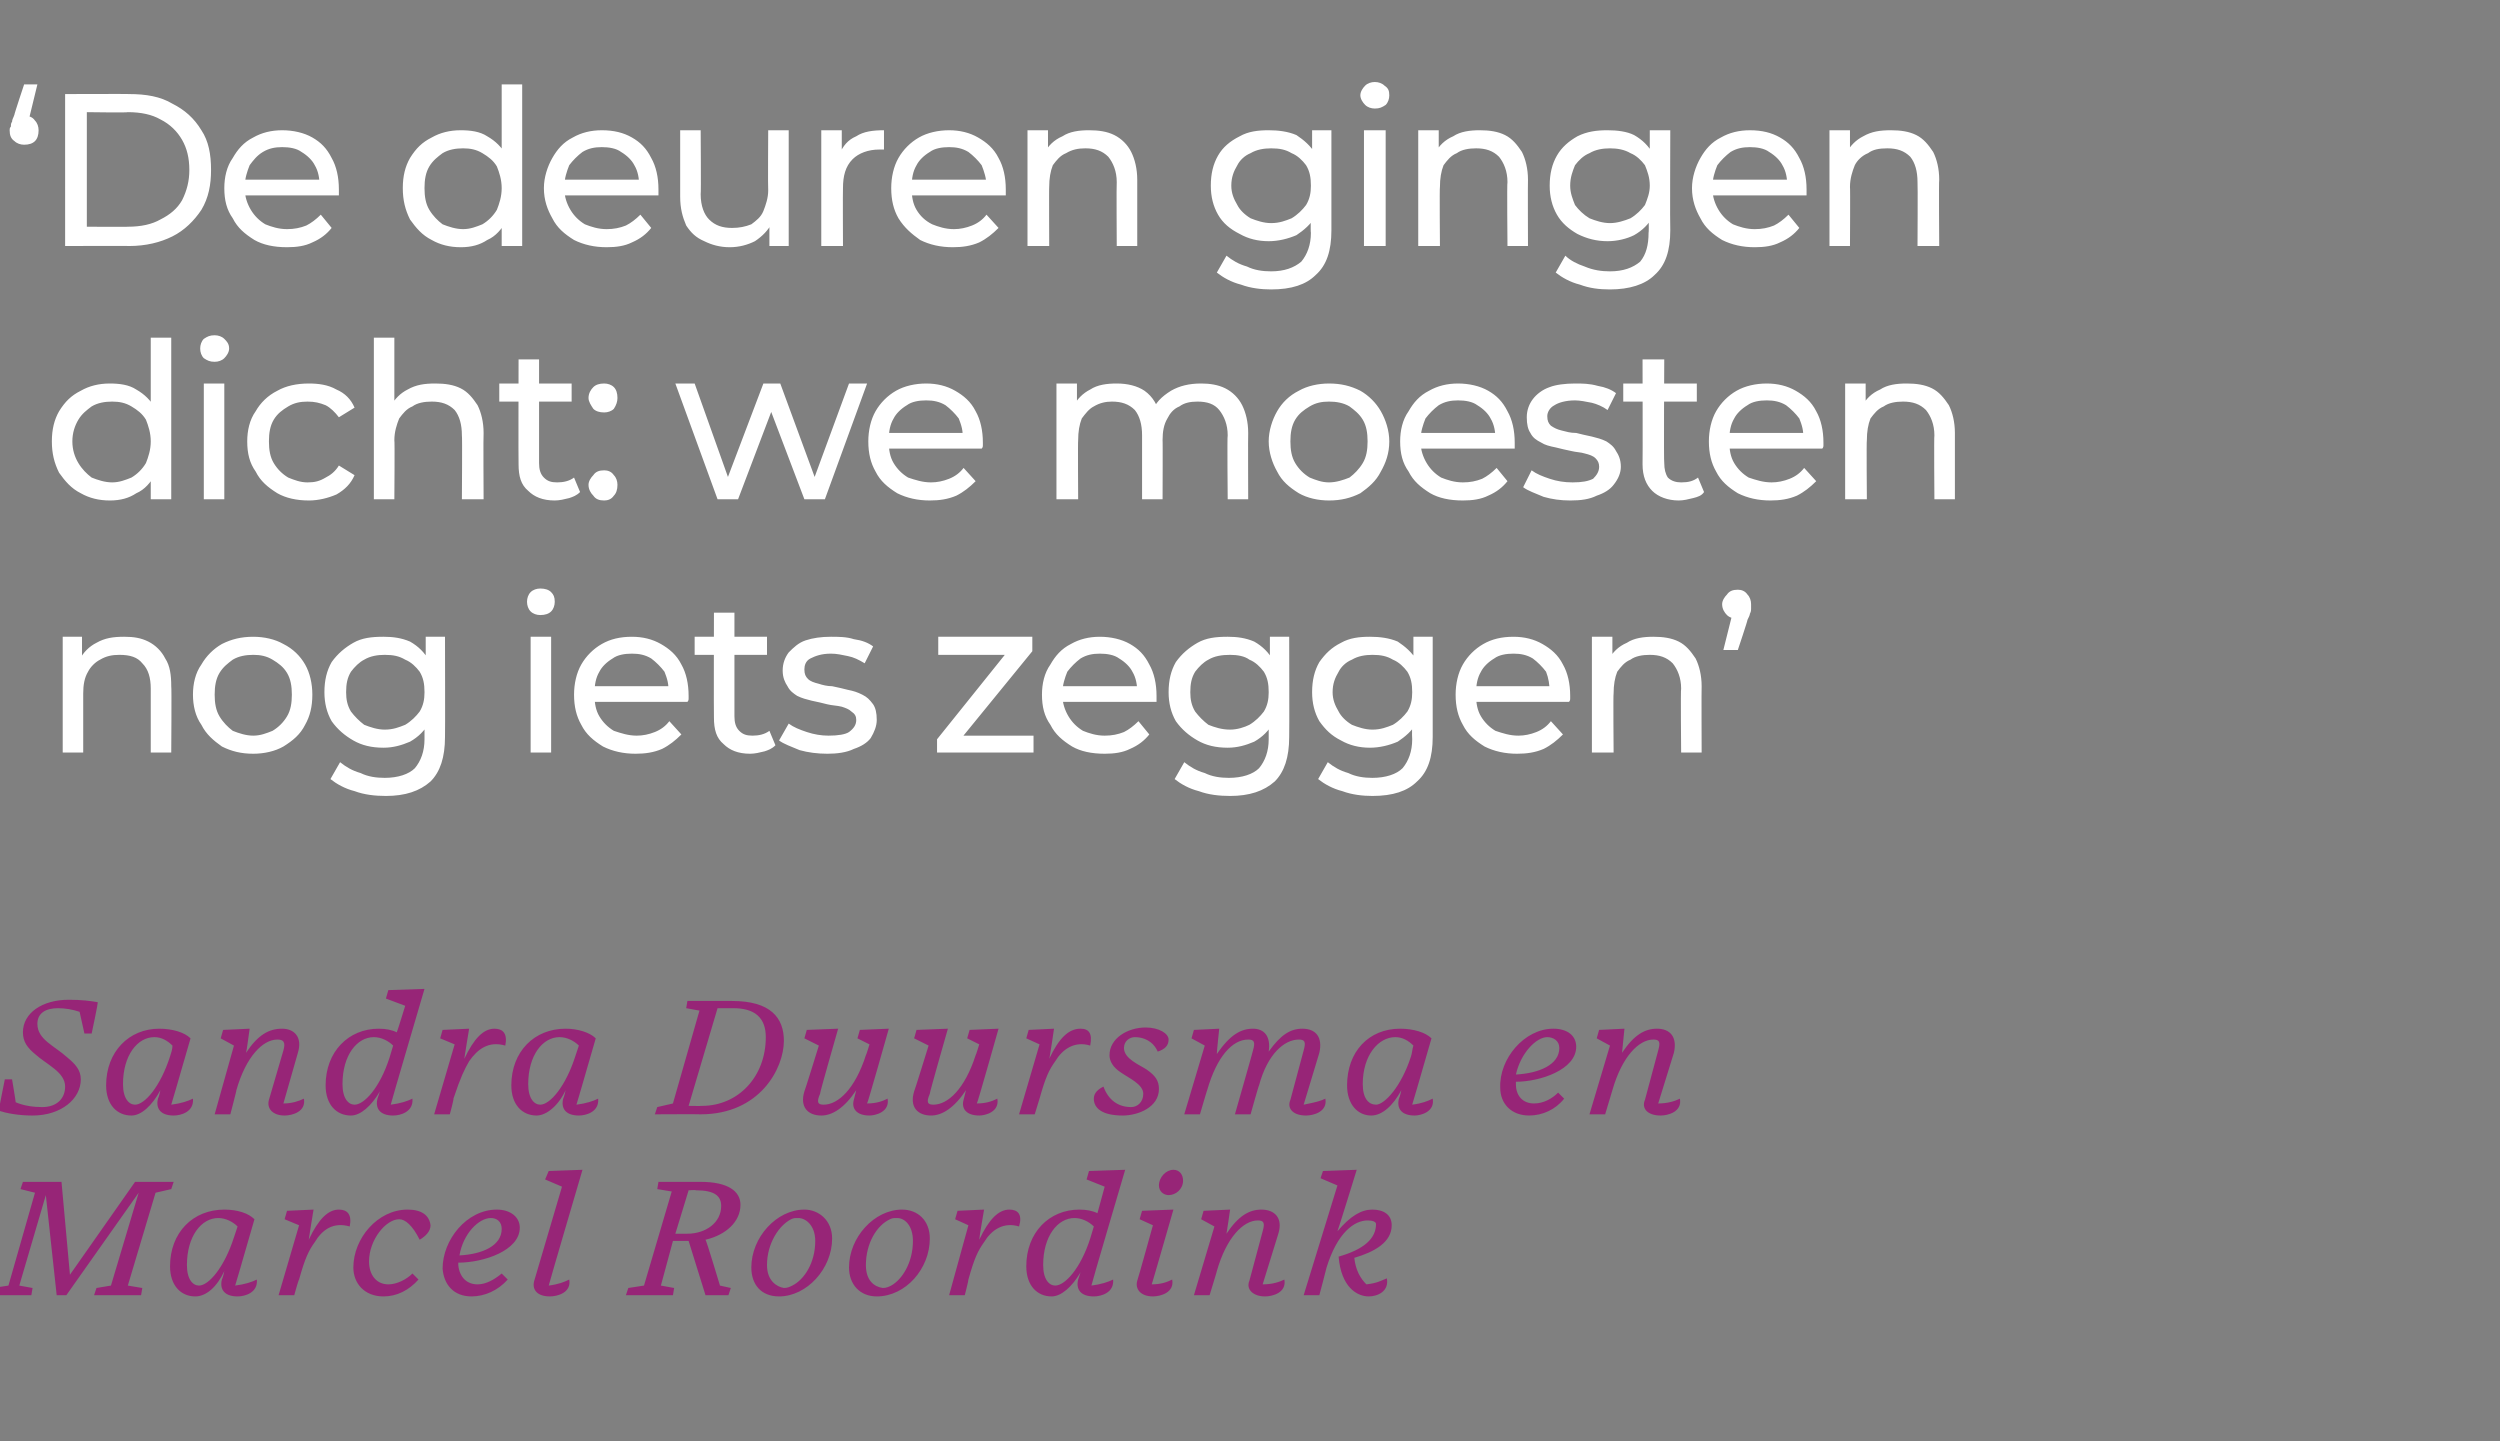 <?xml version="1.0" standalone="no"?><!DOCTYPE svg PUBLIC "-//W3C//DTD SVG 1.1//EN" "http://www.w3.org/Graphics/SVG/1.1/DTD/svg11.dtd"><svg xmlns="http://www.w3.org/2000/svg" version="1.1" width="207.3px" height="119.5px" viewBox="0 -1 207.3 119.5" style="top:-1px"><rect x="0" y="-1" width="207.3" height="119.5" fill="#808080" stroke="none"/><desc>‘ De deuren gingen dicht: we moesten nog iets zeggen’ Sandra Duursma en Marcel Roordink</desc><defs/><g id="Polygon55969"><path d="m2.6 106.4H-.8l.2-.6l1.3-.2l2.2-7.7l-1.2-.3l.2-.6h3.2l.7 7.7l5.4-7.7h3.2l-.2.6l-1.3.3l-2.3 7.7l1.2.2l-.1.6H7.8l.2-.6l1.2-.2l2.3-7.7l-6 8.5h-.8l-.9-8.3l-2.2 7.5l1.1.2l-.1.6zm15.8-1.3s.1-.2.2-.7c-.6 1.3-1.5 2.1-2.4 2.1c-1.2 0-2.1-.9-2.1-2.5c0-2.8 1.9-4.7 4.5-4.7c1.1 0 2 .3 2.5.8c-.1.3-1.2 4.2-1.6 5.5c.8-.1 1.4-.3 1.8-.5c.1 1.1-1 1.4-1.6 1.4c-1.1 0-1.5-.6-1.3-1.4zm1-3.5l.3-.9c-.4-.4-1-.7-1.6-.7c-1.4 0-2.6 1.5-2.6 3.9c0 1.2.5 1.7 1 1.7c.8 0 2.1-1.5 2.9-4zm3.7 4.8l1.7-5.8l-1.2-.5l.2-.7l2.2-.1s-.41 2.49-.4 2.5c.8-1.7 1.6-2.5 2.5-2.5c.7 0 1.1.4.9 1.4c-1.4-.4-2.3.3-2.9 1.3c-.5.7-.8 1.3-1.3 3.1c-.05.01-.4 1.3-.4 1.3h-1.3zm11.6-1.3c-.8.9-1.8 1.4-2.9 1.4c-1.6 0-2.5-1.1-2.5-2.4c0-2.4 2-4.8 4.5-4.8c1.2 0 1.8.5 1.9 1.3c0 .5-.4.9-.9 1.2c-.6-1.2-1.2-1.7-1.7-1.7c-1.1 0-2.5 1.7-2.5 3.5c0 1.1.6 1.9 1.6 1.9c.7 0 1.5-.4 2-.9l.5.5zm2-.9c0-2.4 2-4.9 4.5-4.9c1.1 0 1.9.6 1.9 1.5c0 1.9-3 2.9-5.1 2.9v.2c.1 1 .7 1.6 1.6 1.6c.7 0 1.4-.4 2-.9l.5.5c-.8.9-1.9 1.4-3 1.4c-1.5 0-2.3-1-2.4-2.3zm1.4-1.1c1.9-.1 3.5-.8 3.5-2.2c0-.6-.4-.9-.9-.9c-1 0-2.3 1.3-2.6 3.1zm6.2 2.1l2.3-7.8l-1.4-.6l.3-.7l2.8-.1s-2.81 9.56-2.8 9.6c.8-.1 1.3-.3 1.7-.5c.2 1.1-1 1.4-1.6 1.4c-1.1 0-1.5-.6-1.3-1.3zm12.8-7.5l-1.1 3.6h1c1.5 0 2.8-.9 2.8-2.3c0-.8-.5-1.3-2.1-1.3c-.01-.04-.6 0-.6 0zm-1.3 8.7h-3.9l.2-.6l1.3-.2l2.3-7.8l-1.2-.2l.1-.6h3.5c2.3 0 3.3.8 3.3 1.9c0 1.4-1.2 2.5-2.9 2.9c.05-.03 1.2 3.8 1.2 3.8l.9.2l-.2.6h-1.9l-1.4-4.5h-1.3l-1 3.7l1.1.2l-.1.6zm13.2-4.7c0 2.5-2.1 4.8-4.4 4.8c-1.5 0-2.3-1-2.3-2.4c0-2.5 2.1-4.8 4.4-4.8c1.2 0 2.3.9 2.3 2.4zm-3.4-1.6c-1 .5-2 2-2 3.8c0 1.3.8 1.8 1.4 1.9c.3 0 .5-.1.7-.2c1-.5 1.9-1.9 1.9-3.7c0-1.3-.8-1.9-1.4-1.9c-.3 0-.4 0-.6.1zm11.5 1.6c0 2.5-2 4.8-4.4 4.8c-1.4 0-2.3-1-2.3-2.4c0-2.5 2.1-4.8 4.4-4.8c1.3 0 2.3.9 2.3 2.4zm-3.3-1.6c-1.1.5-2 2-2 3.8c0 1.3.7 1.8 1.4 1.9c.3 0 .5-.1.7-.2c.9-.5 1.8-1.9 1.8-3.7c0-1.3-.7-1.9-1.3-1.9c-.3 0-.4 0-.6.1zm4.9 6.3l1.6-5.8l-1.1-.5l.2-.7l2.2-.1s-.43 2.49-.4 2.5c.8-1.7 1.6-2.5 2.5-2.5c.7 0 1.1.4.8 1.4c-1.3-.4-2.3.3-2.9 1.3c-.5.7-.8 1.3-1.3 3.1c.03.01-.3 1.3-.3 1.3h-1.3zm10.7-1.3l.2-.6c-.7 1.2-1.6 2-2.4 2c-1.2 0-2.1-.9-2.1-2.5c0-2.8 1.9-4.7 4.4-4.7c.6 0 1.1.1 1.5.3l.6-2.2l-1.5-.6l.2-.7l3-.1s-2.82 9.56-2.8 9.6c.8-.1 1.4-.3 1.8-.5c.1 1.1-1 1.4-1.6 1.4c-1.1 0-1.5-.6-1.3-1.4zm1-3.4l.3-1c-.4-.4-1-.7-1.6-.7c-1.4 0-2.6 1.5-2.6 3.9c0 1.2.5 1.7 1 1.7c.8 0 2.1-1.4 2.9-3.9zm7.7-4.8c0 .7-.6 1.2-1.2 1.2c-.4 0-.8-.3-.8-.8c0-.7.6-1.3 1.2-1.3c.5 0 .8.4.8.9zm-3.8 8.3c.03-.01 1.3-4.6 1.3-4.6l-1.1-.5l.2-.7l2.6-.1s-1.79 6.24-1.8 6.2c.8 0 1.3-.2 1.7-.4c.2 1.1-1 1.4-1.6 1.4c-1 0-1.5-.6-1.3-1.3zm9.3 0l1.1-4.1c.2-.7.1-.9-.4-.9c-1.2 0-2.6 1.4-3.4 4.2c.03-.05-.6 2-.6 2H99l1.7-5.7l-1.1-.6l.2-.7l2.2-.1s-.28 1.97-.3 2c1-1.5 1.9-2 2.9-2c1.1 0 1.8.7 1.4 2l-1.3 4.2c.8 0 1.4-.2 1.8-.4c.2 1.1-1 1.4-1.6 1.4c-1 0-1.6-.6-1.3-1.3zm7.4-2c2.1-.6 3.1-1.5 3.1-2.7c0-.2-.3-.3-.7-.3c-1.1 0-2.5 1-3.4 3.9c.01.01-.6 2.3-.6 2.3h-1.3l2.8-9.1l-1.4-.6l.2-.6l2.8-.1s-1.56 5.06-1.6 5.1c1.1-1.3 2-1.8 2.9-1.8c.9 0 1.6.4 1.6 1.3c0 1.4-1.4 2.2-3.1 2.7c.1 1 .5 1.7 1 2.2c.9-.1 1.2-.3 1.7-.5c.2 1.1-.8 1.5-1.5 1.5c-1 0-2.3-.8-2.5-3.3z" stroke="none" fill="#972577"/></g><g id="Polygon55968"><path d="m-.1 91.1c-.03.02.5-2.6.5-2.6h.6s.32 1.89.3 1.9c.7.3 1.5.4 2.2.4c1.2 0 1.9-.7 1.9-1.7c0-1.2-1.5-1.8-2.5-2.7c-.6-.5-1-1-1-1.8c0-1.6 1.6-2.7 3.8-2.7c1.1 0 1.8.1 2.4.2c.05.04-.5 2.6-.5 2.6h-.6l-.4-1.8c-.6-.2-1.2-.3-1.8-.3c-1 0-1.7.4-1.7 1.3c0 1.3 1.4 1.8 2.5 2.8c.6.5 1.1 1 1.1 1.8c0 1.6-1.6 3-4 3c-1.2 0-2.2-.2-2.8-.4zm13.2-1s.1-.2.2-.7c-.7 1.3-1.6 2.1-2.4 2.1c-1.2 0-2.1-.9-2.1-2.5c0-2.8 1.9-4.7 4.4-4.7c1.1 0 2.1.3 2.6.8c-.1.3-1.2 4.2-1.6 5.5c.8-.1 1.4-.3 1.8-.5c.1 1.1-1 1.4-1.6 1.4c-1.1 0-1.5-.6-1.3-1.4zm1-3.5c.1-.3.2-.6.2-.9c-.4-.4-.9-.7-1.5-.7c-1.4 0-2.6 1.5-2.6 3.9c0 1.2.5 1.7 1 1.7c.8 0 2.1-1.5 2.9-4zm8.2 3.6l1.2-4.1c.2-.7 0-.9-.5-.9c-1.2 0-2.6 1.4-3.4 4.2c.04-.05-.5 2-.5 2h-1.3l1.6-5.7l-1.1-.6l.2-.7l2.2-.1s-.26 1.97-.3 2c1-1.5 1.9-2 3-2c1 0 1.7.7 1.3 2l-1.2 4.2c.7 0 1.3-.2 1.7-.4c.2 1.1-1 1.4-1.6 1.4c-1 0-1.5-.6-1.3-1.3zm9-.1l.2-.6c-.7 1.2-1.6 2-2.4 2c-1.2 0-2.1-.9-2.1-2.5c0-2.8 1.9-4.7 4.4-4.7c.6 0 1.1.1 1.5.3c.03-.02.7-2.2.7-2.2l-1.6-.6l.2-.7l3-.1s-2.81 9.56-2.8 9.6c.8-.1 1.4-.3 1.8-.5c.1 1.1-1 1.4-1.6 1.4c-1.1 0-1.5-.6-1.3-1.4zm1-3.4l.3-1c-.4-.4-1-.7-1.6-.7c-1.4 0-2.6 1.5-2.6 3.9c0 1.2.5 1.7 1 1.7c.8 0 2.1-1.4 2.9-3.9zm3.7 4.7l1.7-5.8l-1.2-.5l.2-.7l2.2-.1s-.41 2.49-.4 2.5c.8-1.7 1.6-2.5 2.5-2.5c.7 0 1.1.4.9 1.4c-1.4-.4-2.3.3-3 1.3c-.4.7-.7 1.3-1.3 3.1c.05.01-.3 1.3-.3 1.3H36zm10.7-1.3s.1-.2.2-.7c-.6 1.3-1.6 2.1-2.4 2.1c-1.2 0-2.1-.9-2.1-2.5c0-2.8 1.9-4.7 4.5-4.7c1 0 2 .3 2.5.8c-.1.3-1.2 4.2-1.6 5.5c.8-.1 1.4-.3 1.8-.5c.1 1.1-1 1.4-1.6 1.4c-1.1 0-1.5-.6-1.3-1.4zm1-3.5l.3-.9c-.4-.4-1-.7-1.6-.7c-1.4 0-2.6 1.5-2.6 3.9c0 1.2.5 1.7 1 1.7c.8 0 2.1-1.5 2.9-4zm11.8-4l-2.4 8.1s1.08.02 1.1 0c3 0 5.3-2.4 5.3-5.7c0-1.6-.9-2.4-2.7-2.4h-1.3zm-5 8.2l1.3-.3l2.2-7.7l-1.1-.2l.1-.6h3.7c3.2 0 4.3 1.4 4.3 3.3c0 2.3-2 6.1-6.9 6.1c0-.02-3.8 0-3.8 0l.2-.6zm16.3-.6l.2-.8c-1 1.5-2 2.1-2.9 2.1c-1.1 0-1.8-.7-1.4-2c.02.02 1.2-3.8 1.2-3.8l-1.2-.6l.2-.7l2.6-.1s-1.55 5.4-1.5 5.4c-.3.7-.2.9.3.9c1.2 0 2.6-1.3 3.5-4.1c.02.02.3-.9.3-.9l-1-.5l.2-.7l2.4-.1s-1.76 6.24-1.8 6.2c.8 0 1.3-.2 1.7-.4c.2 1.1-1 1.4-1.5 1.4c-1.1 0-1.5-.6-1.3-1.3zm9.1 0l.2-.8c-1 1.5-2 2.1-2.9 2.1c-1.1 0-1.8-.7-1.4-2c.02.02 1.2-3.8 1.2-3.8l-1.2-.6l.2-.7l2.6-.1s-1.55 5.4-1.5 5.4c-.3.7-.2.9.3.9c1.2 0 2.6-1.3 3.5-4.1c.02.02.3-.9.3-.9l-1-.5l.2-.7l2.4-.1s-1.76 6.24-1.8 6.2c.8 0 1.3-.2 1.7-.4c.2 1.1-1 1.4-1.5 1.4c-1.1 0-1.5-.6-1.3-1.3zm4.6 1.2l1.7-5.8l-1.1-.5l.2-.7l2.1-.1s-.36 2.49-.4 2.5c.8-1.7 1.6-2.5 2.6-2.5c.7 0 1 .4.8 1.4c-1.3-.4-2.3.3-2.9 1.3c-.5.7-.8 1.3-1.3 3.1l-.4 1.3h-1.3zm6.2-1.3c0-.5.4-.8.8-1c.4 1.1 1.2 1.7 2.3 1.7c.5 0 1-.4 1-1.1c0-.8-1.2-1.3-1.9-1.8c-.6-.4-.9-.9-.9-1.4c0-1.4 1.5-2.3 3-2.3c1.1 0 1.9.5 1.9 1c0 .5-.3.8-.9 1c-.4-.9-1.2-1.2-1.9-1.2c-.4 0-.9.3-.9.9c0 .9 1.3 1.4 1.9 1.8c.7.5 1 .9 1 1.6c0 1.5-1.7 2.2-3 2.2c-1.7 0-2.4-.6-2.4-1.4zm16.3.1l1.1-4.1c.2-.7.1-.9-.4-.9c-1.2 0-2.6 1.2-3.3 3.8c-.02-.04-.7 2.4-.7 2.4h-1.3s1.52-5.31 1.5-5.3c.2-.7.1-.9-.4-.9c-1.3 0-2.6 1.4-3.4 4.2c0-.05-.6 2-.6 2h-1.3l1.7-5.7l-1.1-.6l.2-.7l2.1-.1s-.22 2.05-.2 2.1c1.1-1.6 2-2.1 3-2.1c.9 0 1.5.6 1.3 1.9c1-1.4 1.8-1.9 2.8-1.9c1.1 0 1.7.7 1.4 2l-1.3 4.3c1-.2 1.4-.3 1.8-.5c.2 1.1-1 1.4-1.6 1.4c-1.1 0-1.6-.6-1.3-1.3zm9-.1s.1-.2.2-.7c-.7 1.3-1.6 2.1-2.5 2.1c-1.1 0-2-.9-2-2.5c0-2.8 1.8-4.7 4.4-4.7c1.1 0 2.1.3 2.6.8c-.1.3-1.2 4.2-1.6 5.5c.8-.1 1.3-.3 1.7-.5c.2 1.1-1 1.4-1.5 1.4c-1.1 0-1.5-.6-1.3-1.4zm1-3.5c.1-.3.1-.6.2-.9c-.4-.4-.9-.7-1.5-.7c-1.4 0-2.7 1.5-2.7 3.9c0 1.2.5 1.7 1.1 1.7c.7 0 2.1-1.5 2.9-4zm7.4 2.6c-.1-2.4 2-4.9 4.4-4.9c1.2 0 1.9.6 1.9 1.5c0 1.9-3 2.9-5 2.9v.2c0 1 .6 1.6 1.5 1.6c.8 0 1.5-.4 2-.9l.5.5c-.7.9-1.8 1.4-2.9 1.4c-1.5 0-2.4-1-2.4-2.3zm1.3-1.1c1.9-.1 3.6-.8 3.6-2.2c0-.6-.5-.9-1-.9c-.9 0-2.2 1.3-2.6 3.1zm10.7 2.1l1.1-4.1c.2-.7.1-.9-.4-.9c-1.2 0-2.6 1.4-3.4 4.2l-.6 2h-1.3l1.7-5.7l-1.1-.6l.2-.7l2.1-.1l-.2 2c1-1.5 1.9-2 2.9-2c1.1 0 1.7.7 1.4 2l-1.3 4.2c.8 0 1.4-.2 1.8-.4c.2 1.1-1 1.4-1.6 1.4c-1.1 0-1.6-.6-1.3-1.3z" stroke="none" fill="#972577"/></g><g id="Polygon55967"><path d="m10.3 51.8c.8 0 1.4.1 2 .4c.6.3 1.1.8 1.4 1.4c.4.6.5 1.4.5 2.3c.04-.01 0 5.5 0 5.5h-1.7v-5.3c0-.9-.2-1.6-.7-2.1c-.4-.5-1-.7-1.9-.7c-.6 0-1.1.1-1.6.4c-.4.2-.8.6-1 1c-.3.5-.4 1.1-.4 1.8v4.9H5.2v-9.6h1.6v2.6s-.23-.67-.2-.7c.3-.6.8-1.1 1.4-1.4c.7-.4 1.4-.5 2.3-.5zM21 61.5c-1 0-1.8-.2-2.6-.6c-.7-.5-1.3-1-1.7-1.8c-.5-.7-.7-1.6-.7-2.5c0-.9.2-1.8.7-2.5c.4-.7 1-1.3 1.7-1.7c.8-.4 1.6-.6 2.6-.6c.9 0 1.8.2 2.5.6c.8.4 1.4 1 1.8 1.7c.4.7.6 1.6.6 2.5c0 1-.2 1.8-.6 2.5c-.4.8-1 1.3-1.8 1.8c-.7.4-1.6.6-2.5.6zm0-1.5c.6 0 1.1-.2 1.6-.4c.5-.3.9-.7 1.2-1.2c.3-.5.4-1.1.4-1.8c0-.7-.1-1.3-.4-1.8c-.3-.5-.7-.8-1.2-1.1c-.5-.3-1-.4-1.6-.4c-.6 0-1.2.1-1.7.4c-.4.3-.8.6-1.1 1.1c-.3.5-.4 1.1-.4 1.8c0 .7.1 1.3.4 1.8c.3.5.7.9 1.1 1.2c.5.2 1.1.4 1.7.4zm11 5c-.9 0-1.8-.1-2.6-.4c-.8-.2-1.5-.6-2-1l.8-1.4c.5.4 1 .7 1.7.9c.6.3 1.3.4 2 .4c1.1 0 2-.3 2.5-.8c.5-.6.8-1.4.8-2.4v-2.1l.2-1.8l-.1-1.9v-2.7h1.6s.02 8.29 0 8.3c0 1.7-.4 2.9-1.2 3.7c-.9.8-2.1 1.2-3.7 1.2zm-.2-4c-1 0-1.8-.2-2.5-.6c-.7-.4-1.3-.9-1.8-1.6c-.4-.7-.6-1.5-.6-2.4c0-1 .2-1.8.6-2.5c.5-.7 1.1-1.2 1.8-1.6c.7-.4 1.5-.5 2.5-.5c.8 0 1.5.1 2.2.4c.7.4 1.2.9 1.6 1.6c.4.7.6 1.5.6 2.6c0 1-.2 1.8-.6 2.5c-.4.7-.9 1.2-1.6 1.6c-.7.3-1.4.5-2.2.5zm.1-1.5c.7 0 1.2-.2 1.7-.4c.5-.3.9-.7 1.2-1.1c.3-.5.4-1 .4-1.6c0-.7-.1-1.2-.4-1.7c-.3-.4-.7-.8-1.2-1c-.5-.3-1-.4-1.7-.4c-.6 0-1.2.1-1.7.4c-.4.2-.8.6-1.1 1c-.3.5-.4 1-.4 1.7c0 .6.1 1.1.4 1.6c.3.4.7.8 1.1 1.1c.5.2 1.1.4 1.7.4zM44 61.4v-9.6h1.7v9.6H44zm.8-11.4c-.3 0-.6-.1-.8-.3c-.2-.2-.3-.5-.3-.8c0-.3.1-.6.3-.8c.2-.2.5-.3.8-.3c.4 0 .7.1.9.3c.2.2.3.4.3.8c0 .3-.1.6-.3.8c-.2.2-.5.3-.9.3zm7.9 11.5c-1 0-1.9-.2-2.7-.6c-.8-.5-1.4-1-1.8-1.8c-.4-.7-.6-1.5-.6-2.5c0-.9.2-1.8.6-2.5c.4-.7 1-1.3 1.7-1.7c.7-.4 1.5-.6 2.5-.6c.9 0 1.7.2 2.4.6c.7.4 1.3.9 1.7 1.7c.4.7.6 1.6.6 2.6v.2c0 .1 0 .2-.1.3h-8.1v-1.3h7.2l-.7.5c.1-.6-.1-1.2-.3-1.7c-.3-.4-.7-.8-1.1-1.1c-.5-.3-1-.4-1.6-.4c-.6 0-1.2.1-1.6.4c-.5.3-.9.7-1.1 1.1c-.3.5-.4 1.1-.4 1.7v.3c0 .6.1 1.2.4 1.7c.3.5.7.9 1.2 1.2c.6.2 1.2.4 1.9.4c.5 0 1-.1 1.5-.3c.5-.2.9-.5 1.2-.9l1 1.1c-.5.5-1 .9-1.6 1.2c-.7.3-1.4.4-2.2.4zm9.5 0c-1 0-1.7-.3-2.2-.8c-.6-.5-.8-1.2-.8-2.2c-.02 0 0-8.7 0-8.7h1.7v8.6c0 .5.1.9.4 1.2c.3.3.6.4 1.1.4c.5 0 1-.1 1.4-.4l.5 1.2c-.3.3-.6.4-.9.5c-.4.1-.8.2-1.2.2zm-4.6-8.2v-1.5h6v1.5h-6zm11 8.2c-.8 0-1.6-.1-2.3-.3c-.7-.3-1.3-.5-1.7-.8l.8-1.4c.4.3.9.5 1.5.7c.6.2 1.2.3 1.8.3c.8 0 1.4-.1 1.7-.3c.4-.3.6-.6.6-1c0-.3-.1-.5-.4-.7c-.2-.2-.5-.3-.8-.4c-.4-.1-.8-.1-1.2-.2c-.4-.1-.8-.2-1.3-.3c-.4-.1-.8-.2-1.2-.4c-.3-.2-.6-.4-.8-.8c-.2-.3-.4-.7-.4-1.3c0-.6.2-1.1.5-1.5c.4-.4.8-.8 1.4-1c.6-.2 1.3-.3 2.1-.3c.6 0 1.3 0 1.9.2c.7.1 1.2.3 1.6.6l-.7 1.4c-.5-.3-.9-.5-1.4-.6c-.5-.1-.9-.2-1.4-.2c-.8 0-1.3.2-1.7.4c-.4.2-.5.6-.5.9c0 .4.1.6.3.8c.2.2.5.3.9.4c.3.1.7.2 1.1.2c.5.1.9.2 1.3.3c.5.1.8.2 1.2.4c.4.2.6.4.9.8c.2.3.3.7.3 1.3c0 .5-.2 1-.5 1.5c-.3.4-.8.7-1.4.9c-.6.3-1.4.4-2.2.4zm9.1-.1v-1.1l6.1-7.6l.4.6h-6.4v-1.5h7.8v1.2l-6.2 7.6l-.4-.6h6.7v1.4h-8zm13.9.1c-1.1 0-2-.2-2.7-.6c-.8-.5-1.4-1-1.8-1.8c-.5-.7-.7-1.5-.7-2.5c0-.9.2-1.8.7-2.5c.4-.7.9-1.3 1.7-1.7c.7-.4 1.5-.6 2.4-.6c.9 0 1.8.2 2.5.6c.7.4 1.2.9 1.6 1.7c.4.7.6 1.6.6 2.6v.5h-8.1v-1.3h7.2s-.7.48-.7.5c0-.6-.1-1.2-.4-1.7c-.2-.4-.6-.8-1.1-1.1c-.4-.3-1-.4-1.6-.4c-.6 0-1.1.1-1.6.4c-.4.3-.8.7-1.1 1.1c-.2.5-.4 1.1-.4 1.7v.3c0 .6.2 1.2.5 1.7c.3.5.7.9 1.2 1.2c.5.2 1.1.4 1.8.4c.6 0 1.1-.1 1.6-.3c.4-.2.8-.5 1.2-.9l.9 1.1c-.4.5-.9.9-1.6 1.2c-.6.3-1.3.4-2.1.4zM102 65c-.9 0-1.8-.1-2.6-.4c-.8-.2-1.5-.6-2-1l.8-1.4c.5.4 1 .7 1.7.9c.6.3 1.3.4 2 .4c1.1 0 2-.3 2.5-.8c.5-.6.8-1.4.8-2.4v-2.1l.2-1.8l-.1-1.9v-2.7h1.6s.02 8.29 0 8.3c0 1.7-.4 2.9-1.2 3.7c-.9.8-2.1 1.2-3.7 1.2zm-.2-4c-1 0-1.8-.2-2.5-.6c-.7-.4-1.3-.9-1.8-1.6c-.4-.7-.6-1.5-.6-2.4c0-1 .2-1.8.6-2.5c.5-.7 1.1-1.2 1.8-1.6c.7-.4 1.5-.5 2.5-.5c.8 0 1.5.1 2.2.4c.7.4 1.2.9 1.6 1.6c.4.7.6 1.5.6 2.6c0 1-.2 1.8-.6 2.5c-.4.7-.9 1.2-1.6 1.6c-.7.3-1.4.5-2.2.5zm.2-1.5c.6 0 1.2-.2 1.6-.4c.5-.3.9-.7 1.2-1.1c.3-.5.4-1 .4-1.6c0-.7-.1-1.2-.4-1.7c-.3-.4-.7-.8-1.2-1c-.4-.3-1-.4-1.6-.4c-.7 0-1.3.1-1.8.4c-.4.2-.8.6-1.1 1c-.3.5-.4 1-.4 1.7c0 .6.1 1.1.4 1.6c.3.4.7.8 1.1 1.1c.5.2 1.1.4 1.8.4zm11.8 5.5c-.8 0-1.7-.1-2.5-.4c-.8-.2-1.5-.6-2-1l.8-1.4c.5.4 1 .7 1.7.9c.6.3 1.3.4 2 .4c1.1 0 2-.3 2.5-.8c.5-.6.8-1.4.8-2.4c-.03-.03 0-2.1 0-2.1l.2-1.8l-.1-1.9v-2.7h1.6v8.3c0 1.7-.4 2.9-1.3 3.7c-.8.8-2 1.2-3.7 1.2zm-.2-4c-.9 0-1.7-.2-2.4-.6c-.8-.4-1.3-.9-1.8-1.6c-.4-.7-.6-1.5-.6-2.4c0-1 .2-1.8.6-2.5c.5-.7 1-1.2 1.8-1.6c.7-.4 1.5-.5 2.4-.5c.8 0 1.6.1 2.3.4c.6.4 1.2.9 1.6 1.6c.4.7.6 1.5.6 2.6c0 1-.2 1.8-.6 2.5c-.4.7-1 1.2-1.6 1.6c-.7.3-1.5.5-2.3.5zm.2-1.5c.7 0 1.2-.2 1.7-.4c.5-.3.9-.7 1.2-1.1c.3-.5.4-1 .4-1.6c0-.7-.1-1.2-.4-1.7c-.3-.4-.7-.8-1.2-1c-.5-.3-1-.4-1.7-.4c-.6 0-1.2.1-1.7.4c-.5.2-.9.6-1.1 1c-.3.5-.5 1-.5 1.7c0 .6.2 1.1.5 1.6c.2.4.6.8 1.1 1.1c.5.2 1.1.4 1.7.4zm12 2c-1 0-1.9-.2-2.7-.6c-.8-.5-1.4-1-1.8-1.8c-.4-.7-.6-1.5-.6-2.5c0-.9.2-1.8.6-2.5c.4-.7 1-1.3 1.7-1.7c.7-.4 1.5-.6 2.5-.6c.9 0 1.7.2 2.4.6c.7.4 1.3.9 1.7 1.7c.4.7.6 1.6.6 2.6v.2c0 .1 0 .2-.1.3H122v-1.3h7.2l-.7.5c0-.6-.1-1.2-.3-1.7c-.3-.4-.7-.8-1.1-1.1c-.5-.3-1-.4-1.6-.4c-.6 0-1.2.1-1.6.4c-.5.3-.9.7-1.1 1.1c-.3.5-.4 1.1-.4 1.7v.3c0 .6.1 1.2.4 1.7c.3.5.7.9 1.2 1.2c.6.2 1.2.4 1.9.4c.5 0 1-.1 1.5-.3c.5-.2.9-.5 1.2-.9l1 1.1c-.5.5-1 .9-1.6 1.2c-.7.3-1.4.4-2.2.4zm11.3-9.7c.8 0 1.5.1 2.1.4c.6.3 1 .8 1.4 1.4c.3.6.5 1.4.5 2.3c-.02-.01 0 5.5 0 5.5h-1.7s-.05-5.31 0-5.3c0-.9-.3-1.6-.7-2.1c-.5-.5-1.1-.7-1.9-.7c-.6 0-1.2.1-1.6.4c-.5.2-.8.6-1.1 1c-.2.5-.3 1.1-.3 1.8c-.04-.03 0 4.9 0 4.9H132v-9.6h1.7v2.6l-.3-.7c.3-.6.8-1.1 1.5-1.4c.6-.4 1.4-.5 2.2-.5zm5.8 1.1l.9-3.6s.27 1.03.3 1c-.4 0-.7-.1-.9-.3c-.2-.2-.4-.5-.4-.9c0-.3.2-.6.4-.8c.2-.3.5-.4.9-.4c.3 0 .6.1.8.4c.2.2.3.5.3.8v.4c0 .1 0 .2-.1.4c0 .1-.1.3-.2.5c.03.02-.8 2.5-.8 2.5h-1.2z" stroke="none" fill="#fff"/></g><g id="Polygon55966"><path d="m9.1 40.5c-.9 0-1.7-.2-2.4-.6c-.8-.4-1.3-1-1.8-1.7c-.4-.8-.6-1.6-.6-2.6c0-1 .2-1.8.6-2.5c.5-.8 1-1.3 1.8-1.7c.7-.4 1.5-.6 2.4-.6c.8 0 1.6.1 2.2.5c.7.4 1.2.9 1.6 1.6c.4.7.5 1.6.5 2.7c0 1.1-.1 2-.5 2.7c-.4.7-.9 1.3-1.6 1.6c-.6.4-1.3.6-2.2.6zm.2-1.5c.6 0 1.1-.2 1.6-.4c.5-.3.9-.7 1.2-1.2c.2-.5.4-1.1.4-1.8c0-.7-.2-1.3-.4-1.8c-.3-.5-.7-.8-1.2-1.1c-.5-.3-1-.4-1.6-.4c-.6 0-1.2.1-1.7.4c-.4.3-.8.6-1.1 1.1c-.3.5-.5 1.1-.5 1.8c0 .7.2 1.3.5 1.8c.3.5.7.9 1.1 1.2c.5.2 1.1.4 1.7.4zm3.2 1.4v-2.6l.1-2.2l-.1-2.2V27h1.7v13.4h-1.7zm4.4 0v-9.6h1.7v9.6h-1.7zm.9-11.4c-.4 0-.6-.1-.9-.3c-.2-.2-.3-.5-.3-.8c0-.3.1-.6.3-.8c.3-.2.5-.3.9-.3c.3 0 .6.1.8.3c.2.2.4.4.4.8c0 .3-.2.6-.4.8c-.2.2-.5.3-.8.3zm7.8 11.5c-1 0-1.9-.2-2.6-.6c-.8-.5-1.4-1-1.8-1.8c-.5-.7-.7-1.5-.7-2.5c0-.9.2-1.8.7-2.5c.4-.7 1-1.3 1.8-1.7c.7-.4 1.6-.6 2.6-.6c.8 0 1.6.1 2.3.5c.7.3 1.2.8 1.5 1.5l-1.3.8c-.3-.4-.7-.8-1.1-1c-.5-.2-.9-.3-1.5-.3c-.6 0-1.1.1-1.6.4c-.5.3-.9.6-1.2 1.1c-.3.5-.4 1.1-.4 1.8c0 .7.1 1.3.4 1.8c.3.5.7.9 1.2 1.2c.5.2 1 .4 1.6.4c.6 0 1-.1 1.5-.4c.4-.2.8-.5 1.1-1l1.3.8c-.3.7-.8 1.2-1.5 1.6c-.7.3-1.5.5-2.3.5zm10.5-9.7c.8 0 1.5.1 2.1.4c.6.3 1 .8 1.4 1.4c.3.6.5 1.4.5 2.3c-.03-.01 0 5.5 0 5.5h-1.8s.04-5.31 0-5.3c0-.9-.2-1.6-.6-2.1c-.5-.5-1.1-.7-1.9-.7c-.6 0-1.2.1-1.6.4c-.5.2-.8.6-1.1 1c-.2.5-.4 1.1-.4 1.8c.04-.03 0 4.9 0 4.9H31V27h1.7v6.4s-.3-.67-.3-.7c.3-.6.8-1.1 1.4-1.4c.7-.4 1.4-.5 2.3-.5zm9.9 9.7c-1 0-1.7-.3-2.2-.8c-.6-.5-.8-1.2-.8-2.2c-.02 0 0-8.7 0-8.7h1.7v8.6c0 .5.1.9.4 1.2c.3.3.6.4 1.1.4c.5 0 1-.1 1.4-.4l.5 1.2c-.3.3-.6.4-.9.5c-.4.1-.8.2-1.2.2zm-4.6-8.2v-1.5h6v1.5h-6zm8.7.9c-.4 0-.7-.1-.9-.3c-.2-.3-.4-.6-.4-.9c0-.4.2-.7.4-.9c.2-.2.5-.3.9-.3c.3 0 .6.1.8.3c.2.2.3.5.3.9c0 .3-.1.6-.3.9c-.2.2-.5.3-.8.3zm0 7.3c-.4 0-.7-.1-.9-.4c-.2-.2-.4-.5-.4-.9c0-.3.2-.6.4-.8c.2-.3.5-.4.9-.4c.3 0 .6.1.8.4c.2.2.3.5.3.8c0 .4-.1.7-.3.9c-.2.3-.5.4-.8.4zm9.4-.1L56 30.8h1.6l3.1 8.7h-.7l3.3-8.7h1.4l3.2 8.7h-.7l3.2-8.7h1.5l-3.5 9.6h-1.7l-3-7.9h.5l-3 7.9h-1.7zm17.6.1c-1 0-1.9-.2-2.7-.6c-.8-.5-1.4-1-1.8-1.8c-.4-.7-.6-1.5-.6-2.5c0-.9.2-1.8.6-2.5c.4-.7 1-1.3 1.7-1.7c.7-.4 1.6-.6 2.5-.6c.9 0 1.7.2 2.4.6c.7.4 1.3.9 1.7 1.7c.4.7.6 1.6.6 2.6v.2c0 .1 0 .2-.1.3h-8.1v-1.3h7.2s-.65.48-.7.5c.1-.6-.1-1.2-.3-1.7c-.3-.4-.7-.8-1.1-1.1c-.5-.3-1-.4-1.6-.4c-.6 0-1.2.1-1.6.4c-.5.3-.9.7-1.1 1.1c-.3.5-.4 1.1-.4 1.7v.3c0 .6.1 1.2.4 1.7c.3.5.7.9 1.2 1.2c.6.2 1.2.4 1.9.4c.5 0 1-.1 1.5-.3c.5-.2.9-.5 1.2-.9l1 1.1c-.5.5-1 .9-1.6 1.2c-.7.3-1.4.4-2.2.4zm22.5-9.7c.7 0 1.4.1 2 .4c.6.3 1.1.8 1.4 1.4c.3.6.5 1.4.5 2.3c-.02-.01 0 5.5 0 5.5h-1.7s-.05-5.31 0-5.3c0-.9-.3-1.6-.7-2.1c-.4-.5-1-.7-1.8-.7c-.6 0-1.1.1-1.5.4c-.5.2-.8.6-1 1c-.3.5-.4 1.1-.4 1.8c.02-.03 0 4.9 0 4.9h-1.7v-5.3c0-.9-.2-1.6-.6-2.1c-.5-.5-1.1-.7-1.9-.7c-.5 0-1 .1-1.5.4c-.4.2-.7.6-1 1c-.2.5-.3 1.1-.3 1.8c-.03-.03 0 4.9 0 4.9h-1.8v-9.6h1.7v2.6s-.27-.67-.3-.7c.3-.6.8-1.1 1.4-1.4c.6-.4 1.4-.5 2.2-.5c.9 0 1.7.2 2.3.6c.7.5 1.1 1.2 1.3 2.1l-.7-.3c.3-.8.8-1.3 1.6-1.8c.7-.4 1.5-.6 2.5-.6zm10.6 9.7c-.9 0-1.8-.2-2.5-.6c-.8-.5-1.4-1-1.8-1.8c-.4-.7-.7-1.6-.7-2.5c0-.9.3-1.8.7-2.5c.4-.7 1-1.3 1.8-1.7c.7-.4 1.6-.6 2.5-.6c1 0 1.8.2 2.6.6c.7.4 1.3 1 1.7 1.7c.4.7.7 1.6.7 2.5c0 1-.3 1.8-.7 2.5c-.4.8-1 1.3-1.7 1.8c-.8.4-1.6.6-2.6.6zm0-1.5c.6 0 1.2-.2 1.7-.4c.4-.3.8-.7 1.1-1.2c.3-.5.4-1.1.4-1.8c0-.7-.1-1.3-.4-1.8c-.3-.5-.7-.8-1.1-1.1c-.5-.3-1.1-.4-1.7-.4c-.6 0-1.1.1-1.6.4c-.5.3-.9.6-1.2 1.1c-.3.5-.4 1.1-.4 1.8c0 .7.1 1.3.4 1.8c.3.5.7.9 1.2 1.2c.5.2 1 .4 1.6.4zm11.1 1.5c-1.1 0-2-.2-2.7-.6c-.8-.5-1.4-1-1.8-1.8c-.5-.7-.7-1.5-.7-2.5c0-.9.2-1.8.7-2.5c.4-.7.9-1.3 1.7-1.7c.7-.4 1.5-.6 2.4-.6c.9 0 1.8.2 2.5.6c.7.4 1.2.9 1.6 1.7c.4.7.6 1.6.6 2.6v.5h-8.1v-1.3h7.2s-.7.48-.7.5c0-.6-.1-1.2-.4-1.7c-.2-.4-.6-.8-1.1-1.1c-.4-.3-1-.4-1.6-.4c-.6 0-1.1.1-1.6.4c-.4.3-.8.7-1.1 1.1c-.2.5-.4 1.1-.4 1.7v.3c0 .6.2 1.2.5 1.7c.3.5.7.9 1.2 1.2c.5.2 1.1.4 1.8.4c.6 0 1.1-.1 1.6-.3c.4-.2.8-.5 1.2-.9l.9 1.1c-.4.5-.9.9-1.6 1.2c-.6.3-1.3.4-2.1.4zm8.9 0c-.8 0-1.5-.1-2.2-.3c-.7-.3-1.3-.5-1.7-.8l.7-1.4c.4.3.9.5 1.5.7c.6.2 1.2.3 1.9.3c.8 0 1.3-.1 1.7-.3c.3-.3.5-.6.5-1c0-.3-.1-.5-.3-.7c-.2-.2-.5-.3-.9-.4c-.3-.1-.7-.1-1.1-.2c-.5-.1-.9-.2-1.3-.3c-.5-.1-.9-.2-1.2-.4c-.4-.2-.7-.4-.9-.8c-.2-.3-.3-.7-.3-1.3c0-.6.2-1.1.5-1.5c.3-.4.8-.8 1.4-1c.5-.2 1.3-.3 2.1-.3c.6 0 1.2 0 1.9.2c.6.1 1.1.3 1.5.6l-.7 1.4c-.4-.3-.9-.5-1.3-.6c-.5-.1-1-.2-1.4-.2c-.8 0-1.4.2-1.7.4c-.4.2-.6.6-.6.9c0 .4.1.6.3.8c.3.2.5.3.9.4c.4.1.7.2 1.2.2c.4.1.8.2 1.3.3c.4.1.8.2 1.2.4c.3.2.6.4.8.8c.2.3.4.7.4 1.3c0 .5-.2 1-.6 1.5c-.3.4-.8.7-1.4.9c-.6.3-1.3.4-2.2.4zm9 0c-.9 0-1.7-.3-2.2-.8c-.5-.5-.8-1.2-.8-2.2c.02 0 0-8.7 0-8.7h1.8s-.05 8.63 0 8.6c0 .5.1.9.3 1.2c.3.3.7.4 1.1.4c.6 0 1-.1 1.4-.4l.5 1.2c-.2.3-.5.4-.9.5c-.4.1-.8.2-1.2.2zm-4.6-8.2v-1.5h6.1v1.5h-6.1zm12.2 8.2c-1 0-1.9-.2-2.7-.6c-.8-.5-1.4-1-1.8-1.8c-.4-.7-.6-1.5-.6-2.5c0-.9.2-1.8.6-2.5c.4-.7 1-1.3 1.7-1.7c.7-.4 1.6-.6 2.5-.6c.9 0 1.7.2 2.4.6c.7.4 1.3.9 1.7 1.7c.4.7.6 1.6.6 2.6v.2c0 .1 0 .2-.1.3H143v-1.3h7.2l-.7.5c.1-.6-.1-1.2-.3-1.7c-.3-.4-.7-.8-1.1-1.1c-.5-.3-1-.4-1.6-.4c-.6 0-1.2.1-1.6.4c-.5.3-.9.7-1.1 1.1c-.3.5-.4 1.1-.4 1.7v.3c0 .6.1 1.2.4 1.7c.3.5.7.9 1.2 1.2c.6.2 1.2.4 1.9.4c.5 0 1-.1 1.5-.3c.5-.2.9-.5 1.2-.9l1 1.1c-.5.5-1 .9-1.6 1.2c-.7.3-1.4.4-2.2.4zm11.3-9.7c.8 0 1.5.1 2.1.4c.6.3 1 .8 1.4 1.4c.3.6.5 1.4.5 2.3v5.5h-1.7s-.04-5.31 0-5.3c0-.9-.3-1.6-.7-2.1c-.5-.5-1.1-.7-1.9-.7c-.6 0-1.2.1-1.6.4c-.5.2-.8.6-1.1 1c-.2.5-.3 1.1-.3 1.8c-.04-.03 0 4.9 0 4.9H153v-9.6h1.7v2.6l-.3-.7c.3-.6.8-1.1 1.5-1.4c.6-.4 1.4-.5 2.2-.5z" stroke="none" fill="#fff"/></g><g id="Polygon55965"><path d="m3.1 6l-.9 3.7S2.02 8.64 2 8.6c.4 0 .7.1.9.4c.2.2.3.5.3.8c0 .4-.1.7-.3.9c-.2.2-.5.3-.9.3c-.3 0-.6-.1-.8-.3c-.3-.2-.4-.5-.4-.9c0-.1 0-.2.1-.3c0-.1 0-.3.1-.4c0-.2.1-.3.2-.6C1.15 8.55 2 6 2 6h1.1zm2.3 13.4V6.8s5.35-.02 5.3 0c1.4 0 2.6.2 3.6.8c1 .5 1.8 1.2 2.4 2.2c.6.9.8 2 .8 3.3c0 1.2-.2 2.3-.8 3.3c-.6.9-1.4 1.7-2.4 2.2c-1 .5-2.2.8-3.6.8c.05-.02-5.3 0-5.3 0zm1.8-1.6s3.44.02 3.4 0c1.1 0 2-.2 2.7-.6c.8-.4 1.4-.9 1.8-1.6c.4-.8.6-1.6.6-2.5c0-1-.2-1.8-.6-2.5c-.4-.7-1-1.3-1.8-1.7c-.7-.4-1.6-.6-2.7-.6c.04.05-3.4 0-3.4 0v9.5zm16.6 1.7c-1.1 0-2-.2-2.7-.6c-.8-.5-1.4-1-1.8-1.8c-.5-.7-.7-1.5-.7-2.5c0-.9.2-1.8.7-2.5c.4-.7.9-1.3 1.7-1.7c.7-.4 1.5-.6 2.4-.6c.9 0 1.8.2 2.5.6c.7.4 1.2.9 1.6 1.7c.4.7.6 1.6.6 2.6v.5H20v-1.3h7.2s-.7.48-.7.5c0-.6-.1-1.2-.4-1.7c-.2-.4-.6-.8-1.1-1.1c-.4-.3-1-.4-1.6-.4c-.6 0-1.1.1-1.6.4c-.5.3-.8.7-1.1 1.1c-.2.5-.4 1.1-.4 1.7v.3c0 .6.2 1.2.5 1.7c.3.5.7.9 1.2 1.2c.5.2 1.1.4 1.8.4c.6 0 1.1-.1 1.6-.3c.4-.2.8-.5 1.2-.9l.9 1.1c-.4.5-.9.9-1.6 1.2c-.6.3-1.3.4-2.1.4zm14.4 0c-.9 0-1.7-.2-2.4-.6c-.8-.4-1.3-1-1.8-1.7c-.4-.8-.6-1.6-.6-2.6c0-1 .2-1.8.6-2.5c.5-.8 1-1.3 1.8-1.7c.7-.4 1.5-.6 2.4-.6c.8 0 1.6.1 2.2.5c.7.4 1.2.9 1.6 1.6c.4.7.6 1.6.6 2.7c0 1.1-.2 2-.6 2.7c-.4.7-.9 1.3-1.6 1.6c-.6.4-1.3.6-2.2.6zm.2-1.5c.6 0 1.1-.2 1.6-.4c.5-.3.9-.7 1.2-1.2c.2-.5.4-1.1.4-1.8c0-.7-.2-1.3-.4-1.8c-.3-.5-.7-.8-1.2-1.1c-.5-.3-1-.4-1.6-.4c-.6 0-1.2.1-1.7.4c-.4.3-.8.6-1.1 1.1c-.3.5-.4 1.1-.4 1.8c0 .7.1 1.3.4 1.8c.3.5.7.9 1.1 1.2c.5.2 1.1.4 1.7.4zm3.2 1.4v-2.6l.1-2.2l-.1-2.2V6h1.7v13.4h-1.7zm8.7.1c-1 0-1.9-.2-2.7-.6c-.8-.5-1.4-1-1.8-1.8c-.4-.7-.7-1.5-.7-2.5c0-.9.3-1.8.7-2.5c.4-.7.9-1.3 1.7-1.7c.7-.4 1.5-.6 2.4-.6c1 0 1.8.2 2.5.6c.7.4 1.2.9 1.6 1.7c.4.7.6 1.6.6 2.6v.5h-8.1v-1.3h7.2s-.69.48-.7.5c0-.6-.1-1.2-.4-1.7c-.2-.4-.6-.8-1.1-1.1c-.4-.3-1-.4-1.6-.4c-.6 0-1.1.1-1.6.4c-.4.3-.8.7-1.1 1.1c-.2.5-.4 1.1-.4 1.7v.3c0 .6.2 1.2.5 1.7c.3.5.7.9 1.2 1.2c.5.2 1.1.4 1.8.4c.6 0 1.1-.1 1.6-.3c.4-.2.8-.5 1.2-.9l.9 1.1c-.4.5-.9.9-1.6 1.2c-.6.3-1.3.4-2.1.4zm10.2 0c-.8 0-1.5-.2-2.1-.5c-.7-.3-1.1-.7-1.5-1.3c-.3-.7-.5-1.4-.5-2.4V9.8h1.7s.04 5.33 0 5.3c0 1 .3 1.7.7 2.1c.5.5 1.1.7 1.9.7c.6 0 1.1-.1 1.6-.3c.4-.3.8-.6 1-1.1c.2-.5.4-1.1.4-1.7c-.03-.03 0-5 0-5h1.7v9.6h-1.6v-2.6s.23.69.2.7c-.3.6-.8 1.1-1.4 1.5c-.6.3-1.3.5-2.1.5zm7.6-.1V9.8h1.7v2.6s-.16-.61-.2-.6c.3-.7.7-1.2 1.4-1.5c.6-.4 1.4-.5 2.3-.5v1.6h-.4c-.9 0-1.7.3-2.2.8c-.6.6-.8 1.4-.8 2.4c-.02.03 0 4.8 0 4.8h-1.8zm10.9.1c-1 0-1.9-.2-2.7-.6c-.7-.5-1.3-1-1.8-1.8c-.4-.7-.6-1.5-.6-2.5c0-.9.2-1.8.6-2.5c.4-.7 1-1.3 1.7-1.7c.7-.4 1.6-.6 2.5-.6c.9 0 1.7.2 2.4.6c.7.4 1.3.9 1.7 1.7c.4.7.6 1.6.6 2.6v.5h-8.2v-1.3h7.3s-.74.48-.7.5c0-.6-.2-1.2-.4-1.7c-.3-.4-.7-.8-1.1-1.1c-.5-.3-1-.4-1.6-.4c-.6 0-1.2.1-1.6.4c-.5.3-.9.7-1.1 1.1c-.3.5-.4 1.1-.4 1.7v.3c0 .6.1 1.2.4 1.7c.3.5.7.9 1.3 1.2c.5.2 1.1.4 1.8.4c.5 0 1-.1 1.5-.3c.5-.2.9-.5 1.2-.9l1 1.1c-.5.5-1 .9-1.6 1.2c-.7.3-1.4.4-2.2.4zm11.3-9.7c.8 0 1.5.1 2.1.4c.6.3 1.1.8 1.4 1.4c.3.6.5 1.4.5 2.3v5.5h-1.7s-.03-5.31 0-5.3c0-.9-.3-1.6-.7-2.1c-.5-.5-1.1-.7-1.9-.7c-.6 0-1.1.1-1.6.4c-.5.2-.8.6-1.1 1c-.2.5-.3 1.1-.3 1.8c-.02-.03 0 4.9 0 4.9h-1.8V9.8h1.7v2.6s-.27-.67-.3-.7c.3-.6.8-1.1 1.5-1.4c.6-.4 1.4-.5 2.2-.5zM105.4 23c-.8 0-1.7-.1-2.5-.4c-.8-.2-1.5-.6-2-1l.8-1.4c.5.4 1 .7 1.7.9c.6.3 1.3.4 2 .4c1.1 0 1.9-.3 2.5-.8c.5-.6.8-1.4.8-2.4c-.04-.03 0-2.1 0-2.1l.1-1.8V9.8h1.6v8.3c0 1.7-.4 2.9-1.3 3.7c-.8.8-2 1.2-3.7 1.2zm-.2-4c-.9 0-1.7-.2-2.4-.6c-.8-.4-1.4-.9-1.8-1.6c-.4-.7-.6-1.5-.6-2.4c0-1 .2-1.8.6-2.5c.4-.7 1-1.2 1.8-1.6c.7-.4 1.5-.5 2.4-.5c.8 0 1.6.1 2.3.4c.6.4 1.2.9 1.6 1.6c.4.7.6 1.5.6 2.6c0 1-.2 1.8-.6 2.5c-.4.7-1 1.2-1.6 1.6c-.7.3-1.5.5-2.3.5zm.2-1.5c.7 0 1.2-.2 1.7-.4c.5-.3.9-.7 1.2-1.1c.3-.5.4-1 .4-1.6c0-.7-.1-1.2-.4-1.7c-.3-.4-.7-.8-1.2-1c-.5-.3-1-.4-1.7-.4c-.6 0-1.2.1-1.7.4c-.5.2-.9.6-1.1 1c-.3.5-.5 1-.5 1.7c0 .6.2 1.1.5 1.6c.2.4.6.8 1.1 1.1c.5.2 1.1.4 1.7.4zm7.7 1.9V9.8h1.8v9.6h-1.8zM114 8c-.3 0-.6-.1-.8-.3c-.2-.2-.4-.5-.4-.8c0-.3.2-.6.4-.8c.2-.2.5-.3.8-.3c.3 0 .6.1.8.3c.3.2.4.4.4.8c0 .3-.1.6-.3.8c-.3.2-.5.3-.9.3zm8.7 1.8c.8 0 1.5.1 2.1.4c.6.3 1 .8 1.4 1.4c.3.6.5 1.4.5 2.3c-.02-.01 0 5.5 0 5.5H125s-.05-5.31 0-5.3c0-.9-.3-1.6-.7-2.1c-.5-.5-1.1-.7-1.9-.7c-.6 0-1.2.1-1.6.4c-.5.2-.8.6-1.1 1c-.2.5-.3 1.1-.3 1.8c-.04-.03 0 4.9 0 4.9h-1.8V9.8h1.7v2.6l-.3-.7c.3-.6.8-1.1 1.5-1.4c.6-.4 1.4-.5 2.2-.5zM133.5 23c-.9 0-1.7-.1-2.5-.4c-.8-.2-1.5-.6-2-1l.8-1.4c.4.4 1 .7 1.6.9c.7.3 1.4.4 2.1.4c1.1 0 1.9-.3 2.5-.8c.5-.6.7-1.4.7-2.4c.04-.03 0-2.1 0-2.1l.2-1.8l-.1-1.9V9.8h1.7s-.03 8.29 0 8.3c0 1.7-.4 2.9-1.3 3.7c-.8.8-2.1 1.2-3.7 1.2zm-.2-4c-.9 0-1.7-.2-2.5-.6c-.7-.4-1.3-.9-1.7-1.6c-.4-.7-.6-1.5-.6-2.4c0-1 .2-1.8.6-2.5c.4-.7 1-1.2 1.7-1.6c.8-.4 1.6-.5 2.5-.5c.8 0 1.6.1 2.2.4c.7.4 1.2.9 1.6 1.6c.5.7.7 1.5.7 2.6c0 1-.2 1.8-.7 2.5c-.4.7-.9 1.2-1.6 1.6c-.6.3-1.4.5-2.2.5zm.2-1.5c.6 0 1.2-.2 1.7-.4c.5-.3.9-.7 1.2-1.1c.2-.5.4-1 .4-1.6c0-.7-.2-1.2-.4-1.7c-.3-.4-.7-.8-1.2-1c-.5-.3-1.1-.4-1.7-.4c-.6 0-1.2.1-1.7.4c-.5.2-.9.6-1.2 1c-.2.5-.4 1-.4 1.7c0 .6.2 1.1.4 1.6c.3.4.7.8 1.2 1.1c.5.2 1.1.4 1.7.4zm12 2c-1 0-1.9-.2-2.7-.6c-.8-.5-1.4-1-1.8-1.8c-.4-.7-.7-1.5-.7-2.5c0-.9.3-1.8.7-2.5c.4-.7.9-1.3 1.7-1.7c.7-.4 1.5-.6 2.4-.6c1 0 1.8.2 2.5.6c.7.4 1.2.9 1.6 1.7c.4.7.6 1.6.6 2.6v.5h-8.1v-1.3h7.2s-.69.48-.7.5c0-.6-.1-1.2-.4-1.7c-.2-.4-.6-.8-1.1-1.1c-.4-.3-1-.4-1.6-.4c-.6 0-1.1.1-1.6.4c-.4.3-.8.7-1.1 1.1c-.2.5-.4 1.1-.4 1.7v.3c0 .6.2 1.2.5 1.7c.3.5.7.9 1.2 1.2c.5.2 1.1.4 1.8.4c.6 0 1.1-.1 1.6-.3c.4-.2.8-.5 1.2-.9l.9 1.1c-.4.5-.9.9-1.6 1.2c-.6.3-1.3.4-2.1.4zm11.3-9.7c.8 0 1.5.1 2.1.4c.6.3 1 .8 1.4 1.4c.3.6.5 1.4.5 2.3c-.04-.01 0 5.5 0 5.5H159s.03-5.31 0-5.3c0-.9-.2-1.6-.6-2.1c-.5-.5-1.1-.7-1.9-.7c-.7 0-1.2.1-1.6.4c-.5.2-.9.6-1.1 1c-.2.5-.4 1.1-.4 1.8c.03-.03 0 4.9 0 4.9h-1.7V9.8h1.7v2.6s-.31-.67-.3-.7c.3-.6.8-1.1 1.4-1.4c.7-.4 1.4-.5 2.3-.5z" stroke="none" fill="#fff"/></g></svg>